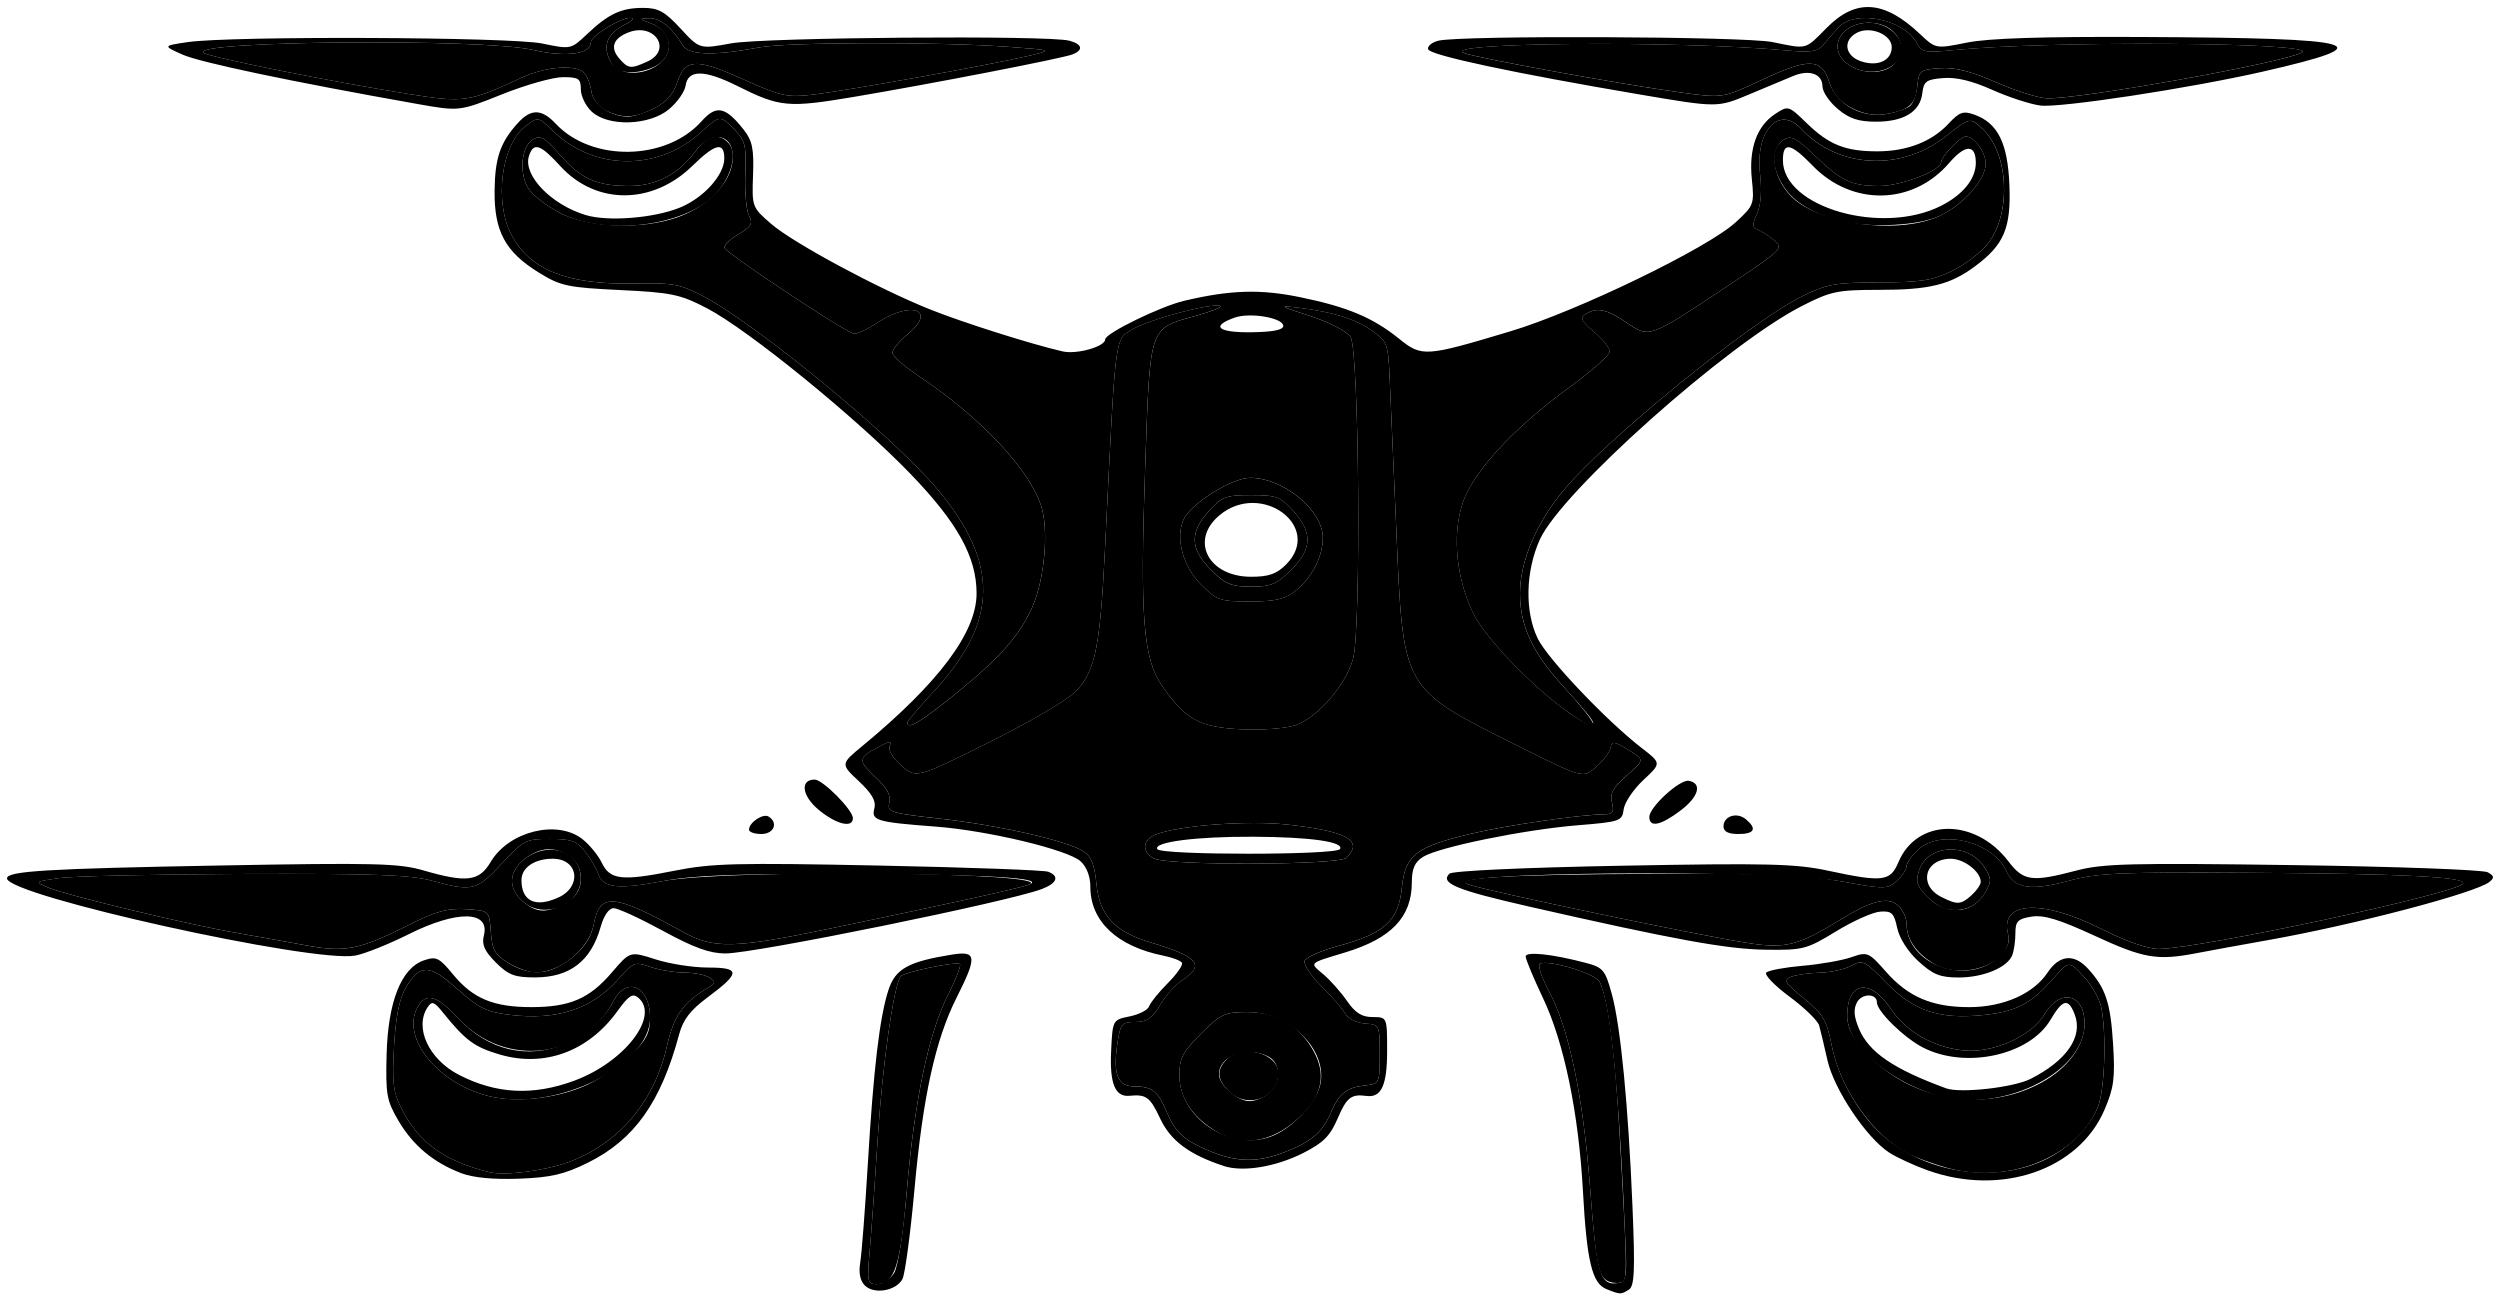 <?xml version="1.0" encoding="utf-8" ?>
<!DOCTYPE svg PUBLIC "-//W3C//DTD SVG 1.1//EN" "http://www.w3.org/Graphics/SVG/1.1/DTD/svg11.dtd">
<svg xmlns="http://www.w3.org/2000/svg" xmlns:svg="http://www.w3.org/2000/svg" class="dg-logo" width="178.288mm" height="92.735mm" viewBox="0 0 178.288 92.735" id="svg1" xml:space="preserve"><g id="layer1" transform="translate(-21.163,-42.144)"><path d="m 82.84,133.82 c -0.337,-0.337 -0.453,-0.909 -0.331,-1.631 0.103,-0.612 0.344,-3.731 0.536,-6.933 0.412,-6.892 0.85,-10.594 1.482,-12.522 0.492,-1.503 1.42,-2.016 4.546,-2.516 1.741,-0.278 1.786,0.147 0.318,3.055 -1.518,3.007 -2.413,7.073 -3.013,13.694 -0.287,3.172 -0.674,6.05 -0.858,6.395 -0.452,0.844 -2.024,1.112 -2.679,0.457 z m 2.086,-0.89 c 0.283,-0.463 0.663,-2.923 0.913,-5.909 0.53,-6.329 1.546,-11.171 2.912,-13.878 0.574,-1.137 0.967,-2.145 0.872,-2.24 -0.226,-0.226 -4.052,0.573 -4.246,0.887 -0.502,0.812 -1.284,6.346 -1.604,11.35 -0.205,3.201 -0.468,6.892 -0.585,8.202 -0.201,2.244 -0.171,2.381 0.52,2.381 0.403,0 0.951,-0.357 1.218,-0.794 z m 50.791,1.142 c -1.016,-0.409 -1.392,-1.989 -1.667,-6.992 -0.305,-5.561 -1.347,-10.597 -2.844,-13.749 -0.682,-1.436 -1.24,-2.774 -1.24,-2.973 0,-0.381 1.926,-0.175 4.315,0.461 1.202,0.32 1.361,0.511 1.823,2.191 0.632,2.295 1.179,7.912 1.48,15.197 0.189,4.555 0.141,5.653 -0.254,5.904 -0.576,0.365 -0.615,0.364 -1.614,-0.039 z m 1.394,-2.653 c -0.464,-11.316 -1.097,-17.802 -1.88,-19.265 -0.306,-0.572 -3.47,-1.548 -4.214,-1.3 -0.227,0.076 0.04,0.914 0.661,2.078 1.371,2.57 2.388,7.438 2.868,13.736 0.498,6.529 0.709,7.22 2.123,6.956 0.412,-0.077 0.51,-0.565 0.443,-2.204 z m -83.061,-5.612 c -1.978,-0.759 -3.43,-1.97 -4.464,-3.726 -0.848,-1.439 -0.928,-1.882 -0.852,-4.742 0.1,-3.764 1.047,-6.153 2.658,-6.706 0.882,-0.303 1.087,-0.203 2.09,1.014 1.409,1.709 2.876,2.32 5.575,2.32 2.746,0 4.14,-0.601 5.747,-2.479 1.295,-1.513 1.295,-1.513 3.106,-0.928 0.996,0.322 2.679,0.585 3.74,0.585 2.335,0 2.333,0.372 -0.014,2.117 -1.239,0.921 -1.758,1.593 -2.04,2.646 -1.303,4.851 -3.194,7.513 -6.503,9.152 -1.692,0.838 -2.639,1.058 -4.918,1.143 -1.823,0.068 -3.284,-0.072 -4.125,-0.395 z m 7.549,-0.751 c 3.61,-1.271 6.218,-4.298 7.115,-8.26 0.504,-2.226 1.154,-3.154 2.954,-4.214 0.54,-0.318 0.552,-0.41 0.09,-0.719 -0.291,-0.195 -1.101,-0.356 -1.799,-0.359 -0.699,-0.003 -1.791,-0.187 -2.427,-0.409 -1.097,-0.382 -1.214,-0.338 -2.258,0.855 -1.891,2.161 -4.403,2.987 -7.796,2.563 -1.617,-0.202 -2.207,-0.494 -3.692,-1.83 -2,-1.798 -2.671,-1.813 -3.694,-0.081 -0.445,0.753 -0.708,2.076 -0.827,4.16 -0.149,2.613 -0.068,3.263 0.555,4.486 1.219,2.39 3.033,3.695 6.239,4.491 1.056,0.262 3.827,-0.08 5.54,-0.683 z m -5.364,-4.693 c -3.703,-0.801 -6.496,-4.144 -5.312,-6.358 0.598,-1.116 1.368,-0.907 2.976,0.809 2.095,2.236 4.885,2.895 7.546,1.783 1.55,-0.648 2.781,-1.735 3.476,-3.07 0.938,-1.802 2.603,-1.034 2.603,1.2 0,3.372 -6.576,6.655 -11.289,5.636 z m 5.896,-1.155 c 3.583,-1.33 6.109,-4.619 4.545,-5.917 -0.398,-0.331 -0.689,-0.142 -1.481,0.961 -2.059,2.864 -5.189,4.026 -8.361,3.104 -1.837,-0.534 -2.474,-1.004 -4.108,-3.034 -0.603,-0.749 -0.763,-0.802 -1.064,-0.353 -0.971,1.449 0.072,3.711 2.221,4.823 2.663,1.377 5.302,1.51 8.248,0.416 z m 96.54,6.412 c -0.995,-0.354 -2.252,-0.934 -2.793,-1.288 -1.623,-1.064 -3.919,-4.497 -4.385,-6.558 -0.232,-1.026 -0.499,-2.147 -0.594,-2.491 -0.095,-0.344 -1.049,-1.273 -2.12,-2.065 -1.071,-0.791 -1.814,-1.565 -1.649,-1.72 0.164,-0.154 1.331,-0.37 2.592,-0.479 1.261,-0.109 2.826,-0.385 3.477,-0.613 1.145,-0.4 1.226,-0.366 2.469,1.044 1.58,1.792 3.29,2.518 5.925,2.518 2.435,0 4.587,-0.948 5.591,-2.462 0.844,-1.273 1.892,-1.372 2.893,-0.273 1.252,1.375 1.597,2.411 1.78,5.355 0.152,2.441 0.061,3.134 -0.618,4.713 -1.838,4.273 -7.36,6.17 -12.568,4.317 z m 8.16,-0.687 c 1.719,-0.768 3.287,-2.288 3.93,-3.81 0.499,-1.181 0.644,-5.19 0.257,-7.124 -0.123,-0.613 -0.692,-1.617 -1.265,-2.23 -1.042,-1.115 -1.042,-1.115 -2.158,0.157 -1.594,1.816 -2.645,2.362 -5.021,2.609 -3.097,0.321 -4.943,-0.298 -6.896,-2.314 -1.522,-1.571 -1.683,-1.65 -2.469,-1.214 -0.463,0.256 -1.476,0.483 -2.252,0.504 -0.776,0.021 -1.705,0.153 -2.064,0.294 -0.566,0.223 -0.444,0.428 0.921,1.546 1.375,1.127 1.625,1.55 1.981,3.363 0.435,2.209 1.788,4.655 3.442,6.221 2.952,2.795 7.901,3.648 11.594,1.998 z m -7.761,-4.735 c -3.515,-1.163 -6.174,-3.587 -6.174,-5.631 0,-2.397 1.615,-2.682 3.063,-0.541 1.139,1.684 3.018,2.781 5.182,3.025 2.109,0.238 4.904,-1.002 5.841,-2.592 1.099,-1.863 2.846,-1.443 2.846,0.684 0,3.621 -6.236,6.551 -10.76,5.054 z m 6.895,-1.109 c 2.589,-1.31 3.76,-3.012 3.159,-4.591 -0.455,-1.196 -0.854,-1.11 -1.729,0.372 -1.495,2.534 -6.051,3.531 -9.079,1.986 -1.364,-0.696 -3.303,-2.592 -3.303,-3.23 0,-0.649 -1.067,-0.653 -1.414,-0.006 -0.266,0.497 -0.229,1.012 0.134,1.881 0.701,1.678 2.451,2.876 6.219,4.258 1.004,0.368 4.797,-0.055 6.013,-0.67 z m -57.519,6.209 c -2.457,-0.801 -3.8,-1.799 -4.541,-3.376 -0.729,-1.552 -0.992,-1.746 -2.196,-1.632 -1.02,0.097 -1.417,-0.871 -1.306,-3.192 0.106,-2.223 0.106,-2.223 1.331,-2.472 0.674,-0.137 1.295,-0.461 1.38,-0.719 0.085,-0.258 0.684,-1.001 1.332,-1.651 0.648,-0.65 1.102,-1.304 1.009,-1.454 -0.093,-0.15 -0.684,-0.376 -1.314,-0.502 -3.31,-0.662 -5.219,-2.456 -5.219,-4.905 0,-0.745 -0.264,-1.436 -0.697,-1.828 -0.911,-0.825 -6.618,-2.192 -10.317,-2.472 -4.249,-0.322 -4.617,-0.43 -4.391,-1.295 0.138,-0.527 -0.169,-1.066 -1.11,-1.949 -1.3,-1.22 -1.3,-1.22 0.271,-2.519 5.439,-4.495 8.13,-8.092 8.13,-10.867 0,-2.598 -1.353,-5.044 -4.725,-8.539 -3.85,-3.991 -11.562,-10.265 -14.501,-11.798 -1.91,-0.996 -2.516,-1.123 -6.206,-1.3 -3.753,-0.181 -4.23,-0.284 -5.804,-1.257 -2.374,-1.468 -3.166,-2.935 -3.137,-5.814 0.024,-2.353 0.406,-3.463 1.67,-4.851 0.932,-1.023 1.691,-1.004 2.698,0.068 2.573,2.738 7.876,2.643 10.397,-0.187 1.052,-1.181 1.699,-1.048 3.009,0.618 0.608,0.773 0.728,1.358 0.658,3.229 -0.083,2.259 -0.069,2.299 1.299,3.481 1.562,1.35 7.574,4.588 11.29,6.081 2.332,0.937 7.236,2.491 9.491,3.009 1.004,0.23 3.033,-0.343 3.033,-0.858 0,-0.431 3.942,-2.355 5.644,-2.755 3.308,-0.777 5.423,-0.84 8.29,-0.248 3.354,0.692 5.158,1.451 7.023,2.955 1.63,1.314 1.863,1.299 7.97,-0.537 4.744,-1.426 14.017,-5.915 16.031,-7.76 1.303,-1.193 1.342,-1.297 1.159,-3.071 -0.226,-2.19 0.352,-3.801 1.674,-4.667 0.918,-0.602 0.944,-0.594 2.233,0.658 1.594,1.549 2.76,2.014 5.042,2.014 2.119,0 3.893,-0.692 5.093,-1.986 0.756,-0.815 1.035,-0.913 1.816,-0.635 1.68,0.598 2.391,2.023 2.51,5.027 0.122,3.071 -0.379,4.253 -2.456,5.796 -1.77,1.315 -3.246,1.677 -6.831,1.677 -2.978,0 -3.449,0.098 -5.504,1.147 -5.349,2.729 -17.176,13.271 -18.701,16.669 -1.021,2.275 -1.078,5.138 -0.142,7.056 0.708,1.449 4.918,5.88 7.415,7.804 1.403,1.081 1.403,1.081 0.114,2.283 -0.709,0.661 -1.341,1.599 -1.403,2.084 -0.109,0.844 -0.249,0.893 -3.289,1.141 -3.816,0.311 -9.923,1.56 -11.024,2.255 -0.591,0.373 -0.794,0.837 -0.795,1.816 -0.002,2.471 -1.459,4 -4.761,4.999 -2.632,0.796 -2.549,0.713 -1.56,1.547 0.5,0.422 1.265,1.283 1.7,1.913 0.588,0.853 1.055,1.147 1.825,1.147 1.034,0 1.034,0 1.034,2.426 0,2.445 -0.413,3.341 -1.473,3.198 -1.088,-0.147 -1.409,0.102 -2.048,1.592 -0.542,1.265 -1.022,1.748 -2.459,2.476 -1.961,0.994 -4.293,1.377 -5.662,0.932 z m 4.314,-0.978 c 1.907,-0.739 2.719,-1.428 3.299,-2.796 0.587,-1.387 1.125,-1.821 2.441,-1.969 1.045,-0.118 1.058,-0.147 1.058,-2.229 0,-2.091 -0.009,-2.11 -1.058,-2.188 -0.59,-0.044 -1.214,-0.359 -1.411,-0.713 -0.194,-0.349 -0.962,-1.237 -1.707,-1.973 -0.745,-0.736 -1.277,-1.542 -1.181,-1.79 0.095,-0.248 1.19,-0.727 2.433,-1.063 3.263,-0.883 4.262,-1.795 4.498,-4.106 0.242,-2.365 0.969,-2.942 4.881,-3.877 2.583,-0.617 7.963,-1.397 9.692,-1.405 0.478,-0.002 0.575,-0.197 0.417,-0.827 -0.162,-0.644 0.071,-1.069 1.062,-1.939 1.269,-1.114 1.269,-1.114 0.112,-1.821 -1.033,-0.631 -1.17,-0.645 -1.28,-0.131 -0.068,0.317 -0.538,0.933 -1.046,1.37 -0.923,0.794 -0.923,0.794 -5.521,-1.507 -8.387,-4.196 -8.208,-3.876 -8.712,-15.536 -0.199,-4.599 -0.413,-9.473 -0.475,-10.831 -0.107,-2.331 -0.177,-2.514 -1.255,-3.264 -1.227,-0.854 -2.744,-1.325 -5.269,-1.639 -1.424,-0.177 -1.337,-0.116 0.839,0.589 1.392,0.451 2.629,1.091 2.901,1.502 0.615,0.927 0.771,20.752 0.181,22.945 -0.504,1.872 -2.555,4.229 -4.133,4.75 -0.693,0.229 -2.426,0.356 -3.857,0.284 -2.946,-0.149 -3.926,-0.68 -5.588,-3.03 -1.399,-1.977 -1.629,-4.881 -1.247,-15.752 0.355,-10.091 0.247,-9.772 3.616,-10.708 1.152,-0.32 1.931,-0.637 1.731,-0.704 -0.663,-0.221 -5.13,0.976 -6.269,1.68 -1.265,0.782 -1.176,0.081 -1.924,15.237 -0.365,7.398 -0.681,9.019 -2.055,10.528 -0.535,0.588 -3.246,2.188 -6.179,3.648 -5.226,2.601 -5.226,2.601 -6.281,1.714 -0.592,-0.498 -0.972,-1.103 -0.867,-1.377 0.153,-0.399 0.042,-0.414 -0.598,-0.082 -1.674,0.869 -1.706,1.031 -0.439,2.226 0.852,0.804 1.152,1.349 1.02,1.855 -0.175,0.67 0.062,0.744 3.633,1.141 4.189,0.466 9.042,1.571 10.211,2.326 0.555,0.358 0.793,0.959 0.925,2.336 0.212,2.206 1.302,3.395 3.797,4.141 3.492,1.043 3.982,1.62 2.311,2.715 -0.475,0.311 -1.184,1.109 -1.576,1.772 -0.556,0.943 -0.94,1.206 -1.76,1.206 -0.969,0 -1.066,0.118 -1.281,1.553 -0.324,2.159 0.017,3.032 1.184,3.039 1.288,0.007 1.712,0.336 2.323,1.799 0.627,1.5 1.249,2.06 3.169,2.85 1.863,0.767 3.355,0.782 5.237,0.053 z m -4.875,-1.494 c -1.721,-1.049 -2.615,-2.421 -2.615,-4.013 0,-1.194 0.236,-1.646 1.541,-2.951 1.407,-1.407 1.694,-1.541 3.299,-1.541 2.103,0 3.755,0.981 4.753,2.822 0.837,1.545 0.61,2.97 -0.692,4.34 -1.973,2.076 -4.277,2.568 -6.287,1.343 z m 3.796,-2.739 c 0.844,-0.764 0.824,-2.118 -0.037,-2.579 -1.503,-0.804 -3.551,-0.085 -3.551,1.248 0,0.762 1.311,1.915 2.177,1.915 0.421,0 1.056,-0.263 1.411,-0.584 z m -8.262,-16.731 c -0.866,-0.505 -0.768,-1.343 0.2,-1.711 1.695,-0.644 6.583,-1.005 9.379,-0.693 4.242,0.475 5.42,1.138 4.197,2.361 -0.538,0.538 -12.86,0.576 -13.776,0.042 z m 13.306,-0.659 c 0.319,-0.517 -2.085,-0.86 -6.163,-0.881 -4.096,-0.021 -7.18,0.377 -6.865,0.886 0.271,0.438 12.757,0.433 13.028,-0.005 z M 89.16,91.746 c 3.246,-2.612 4.718,-4.263 5.625,-6.313 0.882,-1.993 1.187,-5.52 0.625,-7.222 -0.875,-2.651 -4.365,-6.346 -8.748,-9.262 -1.019,-0.678 -1.854,-1.422 -1.855,-1.654 -0.002,-0.232 0.499,-0.835 1.112,-1.339 2.073,-1.704 0.236,-2.396 -2.157,-0.812 -0.762,0.504 -1.541,0.862 -1.729,0.794 -0.996,-0.358 -9.199,-5.822 -9.207,-6.133 -0.005,-0.201 0.468,-0.647 1.05,-0.991 0.874,-0.517 0.998,-0.742 0.706,-1.287 -0.195,-0.364 -0.314,-1.7 -0.266,-2.968 0.08,-2.093 1.43e-4,-2.395 -0.861,-3.258 -0.95,-0.951 -0.95,-0.951 -2.356,0.32 -3.033,2.74 -7.577,2.688 -10.48,-0.122 -1.086,-1.051 -1.086,-1.051 -2.016,-0.319 -1.688,1.328 -2.199,5.338 -0.979,7.681 1.324,2.543 4.011,3.606 8.844,3.501 2.644,-0.058 3.212,0.047 4.805,0.883 3.872,2.032 13.656,10.091 16.764,13.808 4.382,5.24 4.326,9.385 -0.191,14.299 -1.087,1.182 -1.976,2.23 -1.976,2.329 0,0.515 0.917,-0.025 3.292,-1.935 z M 61.091,57.327 c -0.919,-0.478 -1.922,-1.253 -2.229,-1.722 -0.703,-1.073 -0.536,-3.002 0.303,-3.513 0.537,-0.327 0.844,-0.153 1.94,1.1 1.5,1.714 2.621,2.216 4.942,2.214 1.901,-0.002 3.5,-0.836 4.692,-2.447 0.866,-1.171 1.744,-1.376 2.417,-0.565 0.627,0.756 0.125,2.493 -1.065,3.683 -2.256,2.256 -7.846,2.891 -11,1.249 z m 8.523,-0.363 c 1.707,-0.683 3.202,-2.329 3.202,-3.524 0,-1.214 -0.642,-1.063 -2.28,0.537 -2.853,2.788 -6.876,2.795 -9.41,0.015 -1.435,-1.574 -1.919,-1.728 -2.241,-0.715 -0.434,1.367 1.587,3.463 4.053,4.206 1.578,0.475 4.822,0.223 6.676,-0.519 z m 64.904,36.278 c -0.26,-0.34 -1.138,-1.349 -1.951,-2.243 -2.125,-2.338 -3.004,-4.249 -3.004,-6.525 0,-2.327 1.177,-5.079 3.191,-7.464 3.074,-3.639 13.254,-11.908 16.879,-13.71 1.82,-0.905 2.392,-1.01 5.557,-1.016 2.973,-0.006 3.793,-0.137 5.213,-0.833 0.927,-0.454 2.077,-1.339 2.557,-1.968 1.666,-2.184 1.449,-6.426 -0.418,-8.156 -0.89,-0.825 -0.89,-0.825 -2.627,0.548 -3.179,2.513 -7.679,2.275 -10.292,-0.543 -1.593,-1.718 -3.301,0.156 -2.94,3.226 0.14,1.191 0.061,2.218 -0.218,2.83 -0.345,0.756 -0.346,0.991 -0.006,1.105 0.238,0.079 0.771,0.418 1.185,0.754 0.744,0.603 0.706,0.641 -3.303,3.311 -5.609,3.736 -5.536,3.709 -7.185,2.588 -1.433,-0.974 -2.109,-1.111 -2.929,-0.592 -0.403,0.255 -0.28,0.505 0.617,1.261 0.616,0.518 1.12,1.148 1.12,1.399 0,0.251 -1.31,1.409 -2.91,2.573 -3.62,2.633 -6.43,5.573 -7.383,7.727 -0.996,2.251 -0.764,5.666 0.569,8.39 0.91,1.86 4.59,5.61 7.184,7.32 1.216,0.802 1.704,0.809 1.096,0.016 z m 17.235,-35.515 c -1.937,-0.691 -3.005,-1.485 -3.633,-2.7 -0.667,-1.289 -0.564,-2.406 0.271,-2.929 0.5,-0.313 0.88,-0.121 2.117,1.069 1.953,1.881 2.702,2.239 4.673,2.239 1.559,0 4.419,-1.103 4.419,-1.705 0,-0.394 1.374,-1.823 1.752,-1.823 0.604,0 1.423,1.116 1.423,1.938 0,1.145 -1.626,2.971 -3.337,3.748 -1.713,0.778 -5.72,0.862 -7.684,0.161 z m 7.849,-0.911 c 1.557,-0.795 2.467,-1.921 2.467,-3.055 0,-1.343 -0.742,-1.342 -1.899,0.004 -2.588,3.012 -6.913,3.105 -9.724,0.207 -1.595,-1.644 -2.135,-1.744 -2.135,-0.397 0,3.359 7.078,5.39 11.292,3.24 z m -46.081,27.487 c 1.188,-0.934 1.981,-2.458 1.981,-3.805 0,-1.962 -2.809,-4.278 -5.188,-4.278 -1.294,0 -4.224,1.834 -4.74,2.967 -0.607,1.331 -0.057,3.346 1.277,4.68 1.085,1.085 1.34,1.172 3.452,1.172 1.779,0 2.487,-0.162 3.217,-0.737 z m -5.992,-1.521 c -1.494,-1.494 -1.541,-2.641 -0.17,-4.175 0.933,-1.044 1.217,-1.152 3.028,-1.152 1.811,0 2.095,0.108 3.028,1.152 1.371,1.534 1.324,2.681 -0.17,4.175 -1.024,1.024 -1.442,1.199 -2.857,1.199 -1.415,0 -1.834,-0.176 -2.857,-1.199 z m 5.343,-0.372 c 2.7,-2.7 -1.78,-6.013 -4.751,-3.512 -2.128,1.79 -0.788,4.378 2.266,4.378 1.249,0 1.818,-0.198 2.485,-0.866 z m -0.192,-17.022 c 6e-5,-0.577 -2.366,-0.983 -3.464,-0.594 -1.729,0.611 -1.217,1.072 1.163,1.045 1.546,-0.017 2.302,-0.165 2.302,-0.451 z M 56.524,110.784 c -0.811,-0.811 -1.016,-1.272 -0.854,-1.919 0.449,-1.788 -1.901,-1.828 -5.372,-0.092 -1.419,0.71 -3.125,1.393 -3.791,1.518 -2.992,0.561 -24.845,-4.281 -24.845,-5.506 0,-0.522 2.812,-0.692 15.176,-0.918 11.014,-0.201 12.771,-0.159 14.518,0.349 3.083,0.896 3.98,0.785 4.794,-0.593 1.294,-2.194 4.746,-3.055 6.552,-1.634 0.505,0.397 1.123,1.151 1.374,1.676 0.59,1.234 1.425,1.328 5.164,0.58 2.678,-0.536 4.442,-0.581 14.593,-0.374 6.351,0.129 11.788,0.328 12.083,0.441 0.817,0.314 0.641,0.812 -0.435,1.228 -2.315,0.895 -20.465,4.594 -22.576,4.6 -1.118,0.003 -2.249,-0.405 -4.464,-1.612 -1.631,-0.889 -3.213,-1.617 -3.516,-1.617 -0.334,0 -0.696,0.52 -0.922,1.323 -0.691,2.455 -2.199,3.616 -4.7,3.616 -1.436,0 -1.885,-0.173 -2.78,-1.067 z m 4.408,0.318 c 1.416,-0.729 2.345,-1.822 2.57,-3.021 0.432,-2.305 1.412,-2.227 6.314,0.497 2.251,1.251 3.634,1.222 10.583,-0.222 8.117,-1.687 13.309,-2.83 14.099,-3.106 1.422,-0.496 -2.772,-0.745 -13.041,-0.776 -7.852,-0.024 -10.887,0.095 -13.053,0.512 -3.153,0.606 -4.261,0.482 -4.577,-0.514 -0.118,-0.372 -0.537,-1.086 -0.931,-1.587 -0.604,-0.767 -1.001,-0.911 -2.522,-0.911 -1.714,0 -1.888,0.089 -3.435,1.764 -1.784,1.931 -2.086,2.006 -4.939,1.224 -1.56,-0.427 -4.188,-0.524 -13.406,-0.491 -6.306,0.022 -12.259,0.156 -13.229,0.297 -1.764,0.257 -1.764,0.257 -0.706,0.697 1.306,0.543 10.053,2.642 13.406,3.217 1.358,0.233 3.557,0.627 4.887,0.876 2.823,0.529 3.826,0.33 7.399,-1.469 1.914,-0.964 2.747,-1.191 4.057,-1.106 1.648,0.106 1.648,0.106 1.758,1.624 0.092,1.272 0.292,1.629 1.235,2.204 1.275,0.778 2.405,0.871 3.53,0.292 z m -2.349,-4.561 c -1.207,-0.949 -1.21,-2.185 -0.008,-3.13 1.715,-1.349 4.009,-0.549 4.009,1.397 0,1.812 -2.516,2.901 -4.002,1.733 z m 2.391,-0.387 c 1.721,-0.784 1.437,-2.769 -0.396,-2.769 -1.3,0 -2.227,0.636 -2.227,1.529 0,1.502 1.004,1.977 2.622,1.239 z m 97.004,4.546 c -0.751,-0.688 -1.362,-1.647 -1.517,-2.381 -0.225,-1.062 -0.39,-1.22 -1.215,-1.162 -0.525,0.037 -1.943,0.672 -3.152,1.411 -2.087,1.276 -2.339,1.342 -5.019,1.305 -2.775,-0.038 -6.52,-0.721 -16.863,-3.077 -5.191,-1.182 -6.365,-1.666 -5.686,-2.345 0.203,-0.203 5.29,-0.438 12.33,-0.569 10.275,-0.191 12.361,-0.142 14.63,0.346 3.948,0.848 4.486,0.785 5.062,-0.594 1.312,-3.141 5.468,-3.179 7.838,-0.072 1.086,1.424 1.675,1.505 4.864,0.663 1.881,-0.497 3.923,-0.548 15.456,-0.386 7.309,0.102 13.55,0.332 13.869,0.51 0.47,0.263 0.492,0.394 0.117,0.692 -0.991,0.787 -9.645,3.059 -15.809,4.152 -1.843,0.327 -4.113,0.741 -5.044,0.921 -2.833,0.548 -3.773,0.389 -7.28,-1.229 -2.559,-1.181 -3.651,-1.512 -4.52,-1.371 -0.977,0.158 -1.147,0.332 -1.147,1.175 0,0.544 -0.099,1.246 -0.219,1.561 -0.34,0.886 -2.052,1.603 -3.825,1.603 -1.326,0 -1.832,-0.203 -2.867,-1.152 z m 5.73,-0.309 c 0.63,-0.592 0.809,-1.041 0.656,-1.65 -0.583,-2.322 2.403,-2.488 6.619,-0.368 1.801,0.905 3.371,1.454 4.137,1.446 2.984,-0.033 21.256,-3.957 21.69,-4.658 0.293,-0.474 -4.23,-0.705 -15.163,-0.775 -9.243,-0.059 -10.882,0.013 -12.938,0.57 -2.734,0.74 -3.891,0.564 -4.457,-0.68 -0.97,-2.128 -4.707,-3.037 -6.307,-1.534 -0.449,0.422 -0.816,0.953 -0.816,1.18 0,0.227 -0.313,0.697 -0.697,1.043 -0.663,0.6 -0.851,0.602 -3.918,0.041 -4.917,-0.899 -29.444,-0.694 -26.607,0.223 1.672,0.54 15.844,3.51 19.797,4.149 2.785,0.45 3.653,0.232 6.811,-1.708 2.184,-1.342 3.361,-1.605 4.058,-0.908 0.305,0.305 0.555,0.871 0.555,1.258 0,2.916 4.336,4.478 6.58,2.371 z m -3.625,-3.392 c -0.412,-0.068 -1.117,-0.514 -1.566,-0.992 -0.676,-0.72 -0.758,-1.032 -0.479,-1.827 0.645,-1.834 3.475,-1.969 4.621,-0.219 0.533,0.813 0.543,1.018 0.093,1.81 -0.558,0.98 -1.512,1.419 -2.669,1.228 z m 1.692,-1.022 c 0.355,-0.321 0.645,-0.745 0.645,-0.942 0,-0.724 -1.194,-1.649 -2.128,-1.649 -1.868,0 -2.346,1.883 -0.691,2.72 1.151,0.582 1.405,0.567 2.174,-0.129 z m -87.197,-4.665 c 0,-0.51 1,-1.179 1.396,-0.935 0.713,0.441 0.382,1.244 -0.514,1.244 -0.485,0 -0.882,-0.139 -0.882,-0.31 z m 69.497,-0.231 c 0,-0.739 0.951,-1.046 1.592,-0.514 0.815,0.676 0.624,1.055 -0.534,1.055 -0.715,0 -1.058,-0.175 -1.058,-0.54 z M 79.549,99.898 c -1.198,-0.993 -1.353,-2.158 -0.288,-2.158 0.579,0 2.726,2.166 2.726,2.751 0,0.733 -1.187,0.445 -2.438,-0.593 z m 59.236,0.506 c 0,-0.706 2.175,-2.694 2.818,-2.576 0.972,0.178 0.705,1.14 -0.589,2.117 -1.42,1.073 -2.229,1.239 -2.229,0.459 z M 63.357,50.102 c -0.425,-0.396 -0.772,-1.11 -0.772,-1.587 0,-0.763 -0.155,-0.868 -1.279,-0.868 -0.704,0 -2.653,0.55 -4.332,1.221 -3.053,1.221 -3.053,1.221 -6.041,0.692 -8.96,-1.588 -15.502,-2.962 -16.749,-3.52 -1.409,-0.629 -1.409,-0.629 0.355,-0.892 3.025,-0.45 23.012,-0.371 25.289,0.099 2.046,0.422 2.05,0.422 3.196,-0.663 1.537,-1.455 2.436,-1.877 4.001,-1.877 1.087,0 1.545,0.252 2.671,1.472 1.359,1.472 1.359,1.472 3.602,1.058 2.335,-0.43 22.63,-0.591 24.123,-0.191 0.935,0.25 1.027,0.671 0.215,0.982 -0.753,0.289 -10.041,2.093 -15.557,3.022 -4.727,0.796 -5.292,0.744 -8.325,-0.771 -2.355,-1.176 -3.532,-1.185 -3.697,-0.029 -0.061,0.43 -0.589,1.184 -1.174,1.676 -1.403,1.18 -4.349,1.273 -5.528,0.175 z m 4.497,-0.251 c 0.823,-0.419 1.342,-1.013 1.617,-1.852 0.554,-1.688 1.347,-1.715 4.784,-0.164 2.593,1.171 3.057,1.272 4.859,1.061 2.34,-0.274 12.439,-2.083 15.228,-2.728 1.934,-0.447 1.934,-0.447 -1.241,-0.682 -5.004,-0.37 -15.77,-0.344 -17.809,0.042 -3.233,0.613 -5.033,0.556 -5.454,-0.173 -0.706,-1.222 -1.61,-1.943 -2.402,-1.915 -0.72,0.025 -0.703,0.061 0.177,0.382 1.365,0.498 1.692,1.965 0.631,2.824 -0.439,0.355 -1.339,0.646 -2.001,0.646 -0.951,0 -1.29,-0.191 -1.618,-0.909 -0.487,-1.07 -0.121,-1.861 1.17,-2.525 0.484,-0.249 0.62,-0.437 0.318,-0.44 -0.72,-0.005 -2.822,1.306 -2.822,1.761 0,0.833 -1.795,1.063 -4.106,0.527 -3.593,-0.833 -24.409,-0.657 -23.516,0.199 0.311,0.298 9.211,2.084 14.762,2.962 3.836,0.607 4.152,0.56 7.921,-1.18 1.784,-0.824 3.963,-0.972 4.509,-0.307 0.199,0.243 0.417,0.834 0.484,1.314 0.128,0.915 1.366,1.759 2.591,1.767 0.388,0.003 1.251,-0.273 1.918,-0.612 z m -0.523,-3.319 c 1.795,-0.818 0.531,-2.792 -1.334,-2.083 -1.109,0.422 -1.347,1.092 -0.665,1.875 0.635,0.729 0.815,0.748 1.999,0.208 z m 84.887,3.377 c -0.597,-0.502 -1.085,-1.222 -1.085,-1.599 0,-0.894 -0.928,-1.229 -2.08,-0.75 -0.505,0.209 -1.928,0.804 -3.161,1.322 -2.243,0.941 -2.243,0.941 -7.761,0.005 -9.035,-1.533 -14.979,-2.801 -15.119,-3.226 -0.072,-0.219 0.255,-0.496 0.727,-0.614 1.564,-0.393 21.83,-0.31 23.826,0.097 2.526,0.515 2.296,0.576 3.879,-1.024 2.077,-2.098 4.091,-1.963 6.636,0.445 1.127,1.066 1.127,1.066 3.351,0.617 1.537,-0.31 5.39,-0.434 12.455,-0.4 15.937,0.077 17.361,0.484 8.643,2.471 -5.233,1.193 -14.484,2.601 -15.866,2.416 -0.733,-0.098 -2.281,-0.604 -3.44,-1.125 -1.42,-0.637 -2.557,-0.909 -3.483,-0.833 -1.204,0.099 -1.39,0.233 -1.487,1.079 -0.152,1.317 -1.31,2.032 -3.292,2.032 -1.269,0 -1.913,-0.214 -2.744,-0.913 z m 5.156,-0.203 c 0.231,-0.191 0.469,-0.852 0.529,-1.468 0.101,-1.043 0.21,-1.128 1.592,-1.228 1.066,-0.077 2.194,0.204 4.002,0.998 1.385,0.608 3.019,1.124 3.631,1.148 2.269,0.086 16.9,-2.539 18.198,-3.265 1.306,-0.731 -18.023,-0.86 -24.905,-0.167 -1.963,0.198 -2.215,0.147 -2.568,-0.512 -0.914,-1.707 -4.404,-2.407 -5.574,-1.117 -0.34,0.374 -0.834,0.943 -1.1,1.264 -0.39,0.473 -0.894,0.545 -2.646,0.382 -7.608,-0.708 -24.769,-0.574 -22.978,0.18 0.814,0.342 10.894,2.182 15.402,2.81 3.055,0.426 3.055,0.426 5.857,-0.889 3.364,-1.579 4.253,-1.549 4.802,0.159 0.51,1.587 2.32,2.59 4.101,2.273 0.679,-0.121 1.424,-0.376 1.655,-0.567 z m -4.399,-2.961 c -1.543,-1.081 -0.601,-2.979 1.48,-2.979 1.219,0 2.323,0.881 2.323,1.855 0,1.51 -2.287,2.185 -3.802,1.124 z m 3.097,-1.236 c 0,-0.906 -1.535,-1.537 -2.493,-1.025 -1.01,0.541 -0.855,1.633 0.288,2.027 1.198,0.413 2.205,-0.044 2.205,-1.002 z" id="path2"/><path d="m 83.187,131.342 c 0.117,-1.31 0.381,-5.001 0.585,-8.202 0.32,-5.004 1.102,-10.538 1.604,-11.35 0.194,-0.314 4.02,-1.113 4.246,-0.887 0.094,0.094 -0.298,1.102 -0.872,2.24 -1.367,2.708 -2.383,7.55 -2.912,13.878 -0.449,5.364 -0.874,6.703 -2.131,6.703 -0.691,0 -0.721,-0.137 -0.52,-2.381 z m 52.558,2.116 c -0.622,-0.417 -0.785,-1.34 -1.2,-6.791 -0.48,-6.298 -1.497,-11.166 -2.868,-13.736 -0.621,-1.164 -0.888,-2.002 -0.661,-2.078 0.744,-0.248 3.908,0.728 4.214,1.3 0.607,1.134 1.101,4.89 1.445,10.986 0.583,10.331 0.583,10.373 -0.008,10.484 -0.291,0.054 -0.706,-0.02 -0.923,-0.165 z M 56.058,125.739 c -3.207,-0.796 -5.02,-2.101 -6.239,-4.491 -0.624,-1.223 -0.704,-1.873 -0.555,-4.486 0.119,-2.085 0.382,-3.407 0.827,-4.16 1.023,-1.732 1.693,-1.717 3.694,0.081 1.486,1.336 2.076,1.628 3.692,1.83 3.394,0.424 5.906,-0.402 7.796,-2.563 1.043,-1.193 1.161,-1.237 2.258,-0.855 0.636,0.222 1.728,0.406 2.427,0.409 0.699,0.003 1.508,0.165 1.799,0.359 0.461,0.308 0.45,0.401 -0.09,0.719 -1.799,1.06 -2.449,1.988 -2.954,4.214 -0.897,3.961 -3.504,6.988 -7.115,8.26 -1.713,0.603 -4.484,0.945 -5.54,0.683 z m 6.968,-6.228 c 1.018,-0.472 2.446,-1.443 3.174,-2.159 1.062,-1.045 1.323,-1.562 1.323,-2.625 0,-2.234 -1.666,-3.002 -2.603,-1.2 -2.158,4.149 -7.73,4.799 -11.021,1.287 -1.608,-1.716 -2.378,-1.925 -2.976,-0.809 -1.185,2.213 1.609,5.557 5.312,6.358 1.976,0.427 4.794,0.074 6.792,-0.852 z m 97.006,5.921 c -1.022,-0.285 -2.292,-0.748 -2.822,-1.029 -2.518,-1.337 -4.805,-4.584 -5.416,-7.689 -0.357,-1.813 -0.606,-2.236 -1.981,-3.363 -1.365,-1.118 -1.487,-1.323 -0.921,-1.546 0.359,-0.141 1.287,-0.274 2.064,-0.294 0.776,-0.021 1.79,-0.247 2.252,-0.504 0.786,-0.436 0.948,-0.356 2.469,1.214 1.953,2.015 3.798,2.635 6.896,2.314 2.377,-0.246 3.427,-0.792 5.021,-2.609 1.117,-1.272 1.117,-1.272 2.158,-0.157 0.573,0.613 1.142,1.617 1.265,2.23 0.387,1.934 0.242,5.943 -0.257,7.124 -1.502,3.553 -6.39,5.517 -10.728,4.309 z m 6.703,-6.075 c 1.901,-1.035 3.094,-2.66 3.094,-4.215 0,-2.127 -1.747,-2.547 -2.846,-0.684 -0.938,1.59 -3.732,2.829 -5.841,2.592 -2.164,-0.244 -4.043,-1.341 -5.182,-3.025 -1.448,-2.141 -3.063,-1.856 -3.063,0.541 0,0.844 0.355,1.556 1.296,2.598 3.144,3.481 8.467,4.411 12.543,2.193 z m -59.211,4.909 c -1.92,-0.791 -2.542,-1.35 -3.169,-2.85 -0.611,-1.463 -1.035,-1.792 -2.323,-1.799 -1.167,-0.007 -1.507,-0.88 -1.184,-3.039 0.215,-1.435 0.313,-1.553 1.281,-1.553 0.82,0 1.204,-0.263 1.76,-1.206 0.391,-0.663 1.1,-1.461 1.576,-1.772 1.671,-1.095 1.181,-1.671 -2.311,-2.715 -2.494,-0.745 -3.585,-1.934 -3.797,-4.141 -0.132,-1.377 -0.37,-1.978 -0.925,-2.336 -1.17,-0.755 -6.023,-1.86 -10.211,-2.326 -3.57,-0.397 -3.808,-0.471 -3.633,-1.141 0.132,-0.506 -0.167,-1.051 -1.02,-1.855 -1.268,-1.195 -1.236,-1.357 0.439,-2.226 0.64,-0.332 0.751,-0.317 0.598,0.082 -0.105,0.275 0.275,0.879 0.867,1.377 1.055,0.888 1.055,0.888 6.281,-1.714 2.933,-1.46 5.644,-3.061 6.179,-3.648 1.373,-1.509 1.69,-3.131 2.055,-10.528 0.748,-15.156 0.659,-14.455 1.924,-15.237 1.139,-0.704 5.606,-1.901 6.269,-1.68 0.2,0.067 -0.579,0.383 -1.731,0.704 -3.369,0.937 -3.262,0.618 -3.616,10.708 -0.382,10.871 -0.152,13.774 1.247,15.752 1.662,2.35 2.643,2.881 5.588,3.03 1.431,0.072 3.164,-0.055 3.857,-0.284 1.578,-0.521 3.629,-2.878 4.133,-4.75 0.59,-2.193 0.434,-22.018 -0.181,-22.945 -0.272,-0.41 -1.509,-1.051 -2.901,-1.502 -2.176,-0.705 -2.263,-0.766 -0.839,-0.589 2.525,0.314 4.042,0.785 5.269,1.639 1.078,0.75 1.149,0.933 1.255,3.264 0.062,1.358 0.276,6.232 0.475,10.831 0.504,11.661 0.325,11.34 8.712,15.536 4.599,2.301 4.599,2.301 5.521,1.507 0.507,-0.436 0.978,-1.053 1.046,-1.37 0.11,-0.514 0.247,-0.5 1.28,0.131 1.157,0.707 1.157,0.707 -0.112,1.821 -0.991,0.87 -1.224,1.295 -1.062,1.939 0.158,0.631 0.06,0.825 -0.417,0.827 -1.729,0.008 -7.109,0.788 -9.692,1.405 -3.912,0.934 -4.639,1.512 -4.881,3.877 -0.236,2.311 -1.236,3.222 -4.498,4.106 -1.243,0.336 -2.338,0.815 -2.433,1.063 -0.095,0.248 0.436,1.054 1.181,1.79 0.745,0.736 1.513,1.624 1.707,1.973 0.197,0.354 0.821,0.669 1.411,0.713 1.049,0.078 1.058,0.097 1.058,2.188 0,2.082 -0.014,2.111 -1.058,2.229 -1.316,0.148 -1.854,0.582 -2.441,1.969 -0.579,1.368 -1.392,2.057 -3.299,2.796 -1.882,0.729 -3.373,0.714 -5.237,-0.053 z m 4.732,-1.272 c 1.435,-0.75 2.856,-2.398 3.079,-3.572 0.468,-2.462 -2.236,-5.103 -5.224,-5.103 -1.605,0 -1.892,0.134 -3.299,1.541 -1.305,1.305 -1.541,1.757 -1.541,2.951 0,3.273 4.066,5.707 6.985,4.182 z m -3.457,-3.03 c -0.849,-0.849 -0.894,-1.525 -0.151,-2.268 1.127,-1.127 3.679,-0.44 3.679,0.991 0,1.777 -2.223,2.582 -3.528,1.277 z m 8.396,-16.651 c 1.224,-1.224 0.045,-1.887 -4.197,-2.361 -2.796,-0.313 -7.684,0.048 -9.379,0.693 -0.968,0.368 -1.066,1.207 -0.2,1.711 0.916,0.533 13.238,0.496 13.776,-0.042 z m -59.792,7.496 c -0.943,-0.575 -1.143,-0.932 -1.235,-2.204 -0.109,-1.517 -0.109,-1.517 -1.758,-1.624 -1.31,-0.085 -2.143,0.142 -4.057,1.106 -3.573,1.799 -4.577,1.998 -7.399,1.469 -1.33,-0.249 -3.529,-0.643 -4.887,-0.876 -3.352,-0.574 -12.1,-2.673 -13.406,-3.217 -1.058,-0.44 -1.058,-0.44 0.706,-0.697 0.97,-0.141 6.923,-0.275 13.229,-0.297 9.218,-0.033 11.846,0.064 13.406,0.491 2.853,0.782 3.154,0.707 4.939,-1.224 1.547,-1.674 1.722,-1.764 3.435,-1.764 1.521,0 1.918,0.144 2.522,0.911 0.394,0.501 0.813,1.215 0.931,1.587 0.316,0.996 1.424,1.121 4.577,0.514 4.592,-0.883 28.684,-0.639 26.094,0.265 -0.791,0.276 -5.982,1.419 -14.099,3.106 -6.949,1.444 -8.332,1.473 -10.583,0.222 -4.902,-2.724 -5.882,-2.801 -6.314,-0.497 -0.325,1.733 -2.377,3.419 -4.158,3.416 -0.449,-7.3e-4 -1.323,-0.31 -1.942,-0.688 z m 4.389,-4.471 c 1.067,-0.673 1.072,-2.366 0.01,-3.11 -1.069,-0.749 -2.118,-0.689 -3.225,0.182 -1.202,0.945 -1.199,2.181 0.008,3.13 0.982,0.773 1.738,0.725 3.208,-0.202 z m 97.213,4.492 c -1.237,-0.776 -1.875,-1.732 -1.875,-2.811 0,-0.387 -0.25,-0.953 -0.555,-1.258 -0.697,-0.697 -1.873,-0.434 -4.058,0.908 -3.158,1.94 -4.026,2.158 -6.811,1.708 -3.953,-0.639 -18.126,-3.609 -19.797,-4.149 -1.44,-0.465 2.934,-0.721 13.104,-0.767 8.237,-0.037 10.922,0.071 13.503,0.543 3.066,0.561 3.255,0.559 3.918,-0.041 0.383,-0.347 0.697,-0.816 0.697,-1.043 0,-0.227 0.367,-0.758 0.816,-1.18 1.6,-1.503 5.337,-0.595 6.307,1.534 0.567,1.244 1.723,1.42 4.457,0.68 2.056,-0.557 3.695,-0.629 12.938,-0.57 10.933,0.07 15.456,0.301 15.163,0.775 -0.433,0.701 -18.705,4.625 -21.69,4.658 -0.766,0.008 -2.337,-0.54 -4.137,-1.446 -4.215,-2.119 -7.202,-1.953 -6.619,0.368 0.505,2.01 -3.191,3.451 -5.361,2.09 z m 3.749,-5.061 c 0.451,-0.792 0.44,-0.996 -0.093,-1.81 -1.146,-1.749 -3.976,-1.615 -4.621,0.219 -0.279,0.795 -0.198,1.107 0.479,1.827 1.388,1.477 3.321,1.369 4.235,-0.237 z M 85.868,93.68 c 0,-0.099 0.889,-1.147 1.976,-2.329 4.518,-4.914 4.573,-9.059 0.191,-14.299 -3.109,-3.718 -12.893,-11.776 -16.764,-13.808 -1.593,-0.836 -2.162,-0.94 -4.805,-0.883 -4.833,0.106 -7.52,-0.958 -8.844,-3.501 -1.22,-2.344 -0.709,-6.353 0.979,-7.681 0.931,-0.732 0.931,-0.732 2.016,0.319 2.903,2.809 7.447,2.862 10.48,0.122 1.407,-1.271 1.407,-1.271 2.356,-0.32 0.862,0.863 0.941,1.165 0.861,3.258 -0.048,1.269 0.071,2.605 0.266,2.968 0.292,0.546 0.169,0.771 -0.706,1.287 -0.583,0.344 -1.055,0.79 -1.05,0.991 0.008,0.311 8.212,5.775 9.207,6.133 0.189,0.068 0.967,-0.289 1.729,-0.794 2.393,-1.584 4.231,-0.892 2.157,0.812 -0.613,0.504 -1.114,1.107 -1.112,1.339 0.002,0.232 0.837,0.977 1.855,1.654 4.382,2.915 7.873,6.611 8.748,9.262 0.562,1.702 0.257,5.229 -0.625,7.222 -0.907,2.05 -2.378,3.701 -5.625,6.313 -2.374,1.91 -3.292,2.449 -3.292,1.935 z M 69.41,57.664 c 1.979,-0.674 3.612,-2.201 3.937,-3.681 0.47,-2.139 -1.277,-2.825 -2.609,-1.024 -1.191,1.611 -2.791,2.446 -4.692,2.447 -2.321,0.002 -3.442,-0.501 -4.942,-2.214 -1.097,-1.253 -1.404,-1.427 -1.94,-1.1 -0.84,0.511 -1.006,2.441 -0.303,3.513 0.307,0.469 1.31,1.244 2.229,1.722 2.038,1.061 5.753,1.211 8.319,0.337 z m 64.011,35.562 c -2.594,-1.711 -6.274,-5.46 -7.184,-7.32 -1.333,-2.724 -1.564,-6.139 -0.569,-8.39 0.953,-2.154 3.763,-5.095 7.383,-7.727 1.601,-1.164 2.91,-2.322 2.91,-2.573 0,-0.251 -0.504,-0.881 -1.12,-1.399 -0.898,-0.755 -1.02,-1.006 -0.617,-1.261 0.82,-0.519 1.496,-0.382 2.929,0.592 1.649,1.121 1.575,1.147 7.185,-2.588 4.009,-2.67 4.048,-2.709 3.303,-3.311 -0.414,-0.335 -0.948,-0.675 -1.185,-0.754 -0.34,-0.113 -0.339,-0.348 0.006,-1.105 0.279,-0.612 0.358,-1.639 0.218,-2.83 -0.361,-3.07 1.347,-4.944 2.94,-3.226 2.613,2.818 7.114,3.056 10.292,0.543 1.737,-1.373 1.737,-1.373 2.627,-0.548 1.867,1.73 2.084,5.971 0.418,8.156 -0.479,0.628 -1.63,1.514 -2.557,1.968 -1.42,0.695 -2.24,0.826 -5.213,0.833 -3.165,0.007 -3.737,0.111 -5.557,1.016 -3.624,1.802 -13.805,10.071 -16.879,13.71 -2.014,2.384 -3.191,5.137 -3.191,7.464 0,2.277 0.88,4.187 3.004,6.525 2.674,2.942 2.923,3.59 0.855,2.227 z m 26.015,-35.66 c 1.711,-0.777 3.337,-2.604 3.337,-3.748 0,-0.823 -0.819,-1.938 -1.423,-1.938 -0.378,0 -1.752,1.43 -1.752,1.823 0,0.601 -2.86,1.705 -4.419,1.705 -1.972,0 -2.72,-0.359 -4.673,-2.239 -1.236,-1.19 -1.617,-1.383 -2.117,-1.069 -1.292,0.81 -0.632,3.405 1.165,4.583 2.502,1.639 7.279,2.067 9.882,0.885 z m -52.586,26.303 c -1.334,-1.334 -1.884,-3.349 -1.277,-4.68 0.516,-1.133 3.446,-2.967 4.74,-2.967 2.379,0 5.188,2.316 5.188,4.278 0,1.347 -0.793,2.871 -1.981,3.805 -0.73,0.575 -1.439,0.737 -3.217,0.737 -2.113,0 -2.367,-0.086 -3.452,-1.172 z m 6.393,-1.086 c 1.494,-1.494 1.541,-2.641 0.17,-4.175 -0.933,-1.044 -1.217,-1.152 -3.028,-1.152 -1.811,0 -2.095,0.108 -3.028,1.152 -1.371,1.534 -1.324,2.681 0.17,4.175 1.024,1.024 1.442,1.199 2.857,1.199 1.415,0 1.834,-0.176 2.857,-1.199 z M 64.349,50.013 c -0.503,-0.254 -0.934,-0.82 -1.004,-1.318 -0.067,-0.48 -0.285,-1.072 -0.484,-1.314 -0.546,-0.665 -2.725,-0.516 -4.509,0.307 -3.769,1.74 -4.086,1.787 -7.921,1.18 -5.55,-0.878 -14.451,-2.664 -14.762,-2.962 -0.893,-0.856 19.923,-1.033 23.516,-0.199 2.311,0.536 4.106,0.306 4.106,-0.527 0,-0.455 2.102,-1.766 2.822,-1.761 0.302,0.002 0.166,0.191 -0.318,0.44 -1.29,0.664 -1.657,1.455 -1.17,2.525 0.859,1.885 4.688,0.701 4.188,-1.295 -0.14,-0.558 -0.605,-1.049 -1.2,-1.266 -0.88,-0.322 -0.897,-0.357 -0.177,-0.382 0.792,-0.028 1.696,0.692 2.402,1.915 0.421,0.729 2.221,0.786 5.454,0.173 2.038,-0.387 12.804,-0.412 17.809,-0.042 3.175,0.235 3.175,0.235 1.241,0.682 -2.789,0.645 -12.888,2.454 -15.228,2.728 -1.802,0.211 -2.266,0.11 -4.859,-1.061 -3.436,-1.552 -4.23,-1.524 -4.784,0.164 -0.275,0.838 -0.794,1.433 -1.617,1.852 -1.431,0.728 -2.303,0.769 -3.505,0.163 z m 88.9,-0.151 c -0.85,-0.433 -1.358,-1.014 -1.632,-1.864 -0.549,-1.708 -1.438,-1.737 -4.802,-0.159 -2.802,1.315 -2.802,1.315 -5.857,0.889 -4.508,-0.629 -14.588,-2.468 -15.402,-2.81 -1.792,-0.754 15.369,-0.888 22.978,-0.18 1.752,0.163 2.255,0.09 2.646,-0.382 0.265,-0.321 0.76,-0.89 1.1,-1.264 1.17,-1.29 4.661,-0.59 5.574,1.117 0.353,0.66 0.606,0.71 2.568,0.512 6.883,-0.694 26.211,-0.564 24.905,0.167 -1.298,0.726 -15.929,3.351 -18.198,3.265 -0.612,-0.023 -2.246,-0.54 -3.631,-1.148 -1.808,-0.794 -2.936,-1.075 -4.002,-0.998 -1.382,0.1 -1.491,0.184 -1.592,1.228 -0.131,1.348 -0.557,1.745 -2.184,2.035 -0.849,0.151 -1.621,0.023 -2.469,-0.409 z m 2.973,-3.124 c 1.205,-1.205 0.154,-2.973 -1.768,-2.973 -2.08,0 -3.023,1.898 -1.48,2.979 1.007,0.706 2.539,0.703 3.248,-0.005 z" id="path1"/></g></svg>